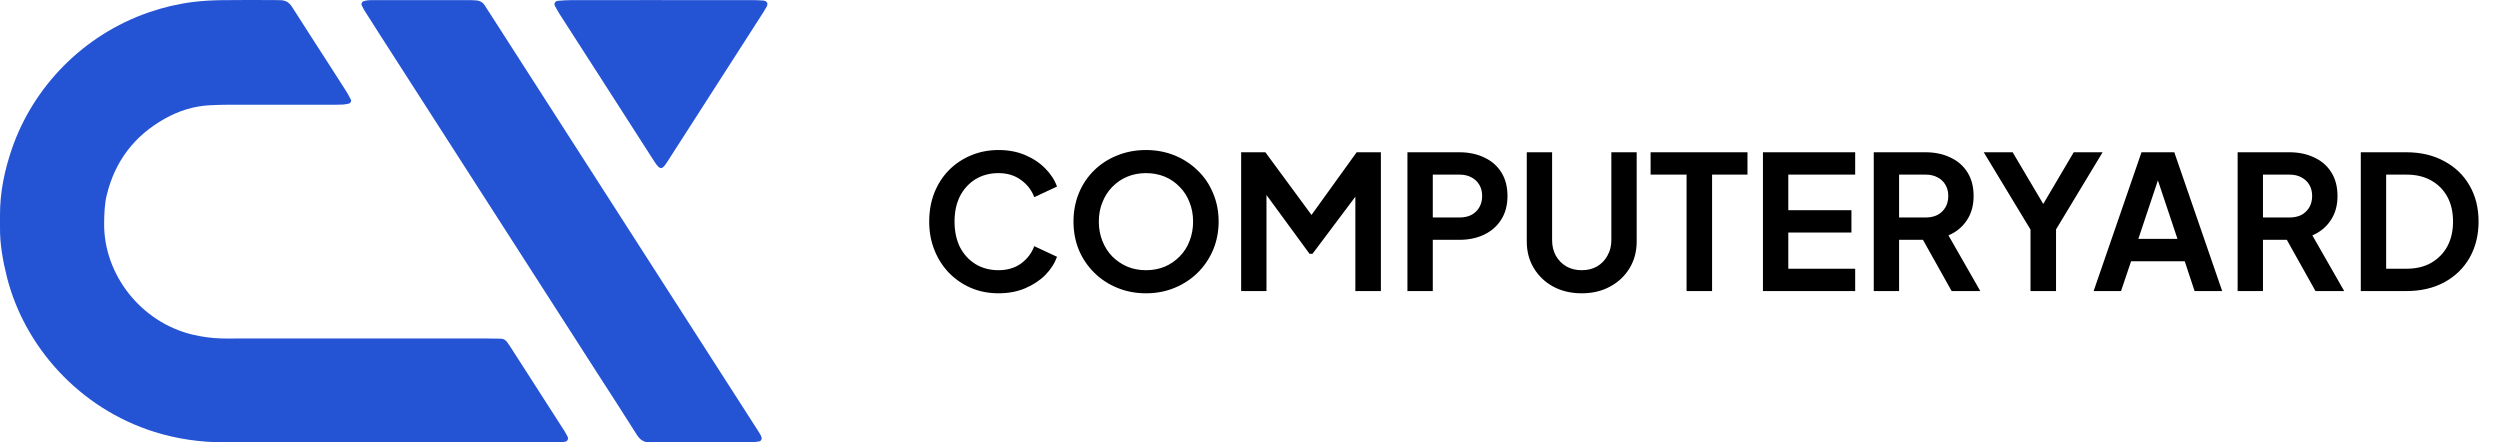 <svg width="113" height="20" viewBox="0 0 113 20" fill="none" xmlns="http://www.w3.org/2000/svg">
<path d="M45.133 13.257C44.684 13.257 44.268 13.176 43.886 13.013C43.51 12.85 43.179 12.623 42.893 12.331C42.612 12.039 42.393 11.696 42.236 11.303C42.078 10.91 42 10.481 42 10.015C42 9.549 42.076 9.12 42.227 8.727C42.385 8.328 42.604 7.985 42.884 7.699C43.17 7.407 43.505 7.183 43.886 7.025C44.268 6.863 44.684 6.781 45.133 6.781C45.582 6.781 45.983 6.857 46.337 7.009C46.696 7.16 46.999 7.362 47.246 7.615C47.493 7.862 47.67 8.134 47.777 8.432L46.749 8.912C46.632 8.597 46.432 8.339 46.152 8.137C45.871 7.929 45.531 7.825 45.133 7.825C44.739 7.825 44.392 7.918 44.088 8.103C43.791 8.289 43.558 8.544 43.389 8.87C43.227 9.195 43.145 9.577 43.145 10.015C43.145 10.453 43.227 10.837 43.389 11.169C43.558 11.494 43.791 11.75 44.088 11.935C44.392 12.12 44.739 12.213 45.133 12.213C45.531 12.213 45.871 12.112 46.152 11.91C46.432 11.702 46.632 11.441 46.749 11.127L47.777 11.607C47.67 11.904 47.493 12.179 47.246 12.432C46.999 12.679 46.696 12.878 46.337 13.03C45.983 13.181 45.582 13.257 45.133 13.257ZM51.797 13.257C51.337 13.257 50.907 13.176 50.509 13.013C50.11 12.85 49.762 12.623 49.465 12.331C49.167 12.039 48.934 11.696 48.766 11.303C48.603 10.905 48.522 10.475 48.522 10.015C48.522 9.549 48.603 9.12 48.766 8.727C48.928 8.334 49.158 7.991 49.456 7.699C49.754 7.407 50.102 7.183 50.501 7.025C50.899 6.863 51.331 6.781 51.797 6.781C52.263 6.781 52.695 6.863 53.094 7.025C53.493 7.188 53.84 7.416 54.138 7.708C54.436 7.994 54.666 8.334 54.829 8.727C54.997 9.12 55.082 9.549 55.082 10.015C55.082 10.475 54.997 10.905 54.829 11.303C54.66 11.696 54.427 12.039 54.13 12.331C53.832 12.623 53.484 12.85 53.086 13.013C52.693 13.176 52.263 13.257 51.797 13.257ZM51.797 12.213C52.106 12.213 52.389 12.159 52.648 12.053C52.906 11.941 53.13 11.786 53.322 11.59C53.518 11.393 53.667 11.16 53.768 10.891C53.874 10.621 53.928 10.329 53.928 10.015C53.928 9.701 53.874 9.411 53.768 9.148C53.667 8.878 53.518 8.645 53.322 8.449C53.13 8.247 52.906 8.092 52.648 7.985C52.389 7.879 52.106 7.825 51.797 7.825C51.494 7.825 51.213 7.879 50.955 7.985C50.697 8.092 50.469 8.247 50.273 8.449C50.082 8.645 49.933 8.878 49.827 9.148C49.72 9.411 49.667 9.701 49.667 10.015C49.667 10.329 49.72 10.621 49.827 10.891C49.933 11.16 50.082 11.393 50.273 11.59C50.469 11.786 50.697 11.941 50.955 12.053C51.213 12.159 51.494 12.213 51.797 12.213ZM56.1 13.156V6.882H57.195L59.544 10.074H59.022L61.321 6.882H62.416V13.156H61.262V8.188L61.708 8.297L59.325 11.472H59.191L56.866 8.297L57.245 8.188V13.156H56.1ZM63.616 13.156V6.882H65.957C66.384 6.882 66.76 6.961 67.086 7.118C67.417 7.27 67.675 7.494 67.861 7.792C68.046 8.084 68.138 8.44 68.138 8.861C68.138 9.277 68.043 9.633 67.852 9.931C67.667 10.223 67.411 10.447 67.086 10.604C66.76 10.762 66.384 10.84 65.957 10.84H64.762V13.156H63.616ZM64.762 9.83H65.974C66.182 9.83 66.362 9.79 66.513 9.712C66.665 9.628 66.783 9.512 66.867 9.367C66.951 9.221 66.993 9.052 66.993 8.861C66.993 8.665 66.951 8.496 66.867 8.356C66.783 8.21 66.665 8.098 66.513 8.019C66.362 7.935 66.182 7.893 65.974 7.893H64.762V9.83ZM71.494 13.257C71.01 13.257 70.581 13.156 70.205 12.954C69.835 12.752 69.543 12.474 69.329 12.12C69.116 11.767 69.01 11.365 69.01 10.916V6.882H70.155V10.857C70.155 11.115 70.21 11.348 70.323 11.556C70.441 11.764 70.601 11.927 70.803 12.044C71.005 12.157 71.235 12.213 71.494 12.213C71.757 12.213 71.987 12.157 72.184 12.044C72.386 11.927 72.543 11.764 72.656 11.556C72.774 11.348 72.833 11.115 72.833 10.857V6.882H73.978V10.916C73.978 11.365 73.871 11.767 73.658 12.12C73.444 12.474 73.15 12.752 72.774 12.954C72.403 13.156 71.976 13.257 71.494 13.257ZM76.233 13.156V7.893H74.607V6.882H78.986V7.893H77.386V13.156H76.233ZM79.685 13.156V6.882H83.854V7.893H80.831V9.501H83.685V10.512H80.831V12.146H83.854V13.156H79.685ZM84.694 13.156V6.882H87.026C87.453 6.882 87.829 6.961 88.155 7.118C88.486 7.27 88.744 7.494 88.93 7.792C89.115 8.084 89.207 8.44 89.207 8.861C89.207 9.294 89.103 9.661 88.896 9.964C88.694 10.268 88.418 10.492 88.07 10.638L89.51 13.156H88.214L86.673 10.402L87.414 10.84H85.839V13.156H84.694ZM85.839 9.83H87.043C87.251 9.83 87.43 9.79 87.582 9.712C87.734 9.628 87.852 9.512 87.936 9.367C88.02 9.221 88.062 9.052 88.062 8.861C88.062 8.665 88.02 8.496 87.936 8.356C87.852 8.21 87.734 8.098 87.582 8.019C87.43 7.935 87.251 7.893 87.043 7.893H85.839V9.83ZM91.779 13.156V10.377L89.665 6.882H90.971L92.587 9.611H92.124L93.733 6.882H95.038L92.933 10.369V13.156H91.779ZM94.632 13.156L96.796 6.882H98.278L100.443 13.156H99.196L98.75 11.809H96.325L95.87 13.156H94.632ZM96.653 10.798H98.422L97.377 7.674H97.697L96.653 10.798ZM101.141 13.156V6.882H103.474C103.9 6.882 104.276 6.961 104.602 7.118C104.933 7.27 105.192 7.494 105.377 7.792C105.562 8.084 105.655 8.44 105.655 8.861C105.655 9.294 105.551 9.661 105.343 9.964C105.141 10.268 104.866 10.492 104.518 10.638L105.958 13.156H104.661L103.12 10.402L103.861 10.84H102.286V13.156H101.141ZM102.286 9.83H103.491C103.698 9.83 103.878 9.79 104.029 9.712C104.181 9.628 104.299 9.512 104.383 9.367C104.467 9.221 104.509 9.052 104.509 8.861C104.509 8.665 104.467 8.496 104.383 8.356C104.299 8.21 104.181 8.098 104.029 8.019C103.878 7.935 103.698 7.893 103.491 7.893H102.286V9.83ZM106.708 13.156V6.882H108.755C109.417 6.882 109.993 7.017 110.481 7.287C110.975 7.55 111.357 7.918 111.626 8.39C111.896 8.856 112.031 9.397 112.031 10.015C112.031 10.627 111.896 11.171 111.626 11.649C111.357 12.12 110.975 12.491 110.481 12.76C109.993 13.024 109.417 13.156 108.755 13.156H106.708ZM107.854 12.146H108.78C109.206 12.146 109.574 12.059 109.883 11.884C110.197 11.705 110.442 11.458 110.616 11.143C110.789 10.823 110.877 10.447 110.877 10.015C110.877 9.577 110.789 9.201 110.616 8.887C110.442 8.572 110.197 8.328 109.883 8.154C109.574 7.98 109.206 7.893 108.78 7.893H107.854V12.146Z" fill="black"/>
<path d="M17.503 19.998C15.048 19.998 12.593 20.004 10.139 19.995C9.07 19.99 8.02 19.846 6.994 19.526C3.556 18.453 1.095 15.634 0.311 12.516C0.127 11.779 -0.007 11.038 0 10.277C0.002 10.096 0 9.916 0 9.736C-0.004 8.698 0.203 7.697 0.54 6.72C1.51 3.91 3.769 1.581 6.723 0.559C7.373 0.335 8.04 0.176 8.721 0.09C9.149 0.036 9.584 0.014 10.017 0.007C10.811 -0.006 11.605 0.003 12.399 0.003C12.49 0.003 12.58 0.009 12.67 0.009C12.908 0.007 13.073 0.111 13.202 0.314C13.752 1.181 14.312 2.043 14.868 2.907C15.131 3.316 15.396 3.725 15.656 4.136C15.732 4.257 15.797 4.386 15.864 4.514C15.893 4.568 15.835 4.67 15.771 4.682C15.682 4.699 15.594 4.721 15.505 4.726C15.343 4.734 15.18 4.733 15.018 4.733C13.447 4.733 11.876 4.732 10.306 4.734C10.036 4.734 9.765 4.745 9.494 4.757C8.759 4.792 8.074 5.011 7.439 5.369C6.08 6.134 5.206 7.273 4.831 8.792C4.727 9.217 4.712 9.646 4.707 10.079C4.679 12.408 6.371 14.562 8.688 15.121C9.128 15.227 9.574 15.287 10.025 15.299C10.223 15.304 10.422 15.3 10.62 15.3C14.429 15.3 18.238 15.3 22.047 15.3C22.245 15.3 22.444 15.304 22.642 15.308C22.759 15.31 22.849 15.367 22.917 15.457C22.982 15.544 23.042 15.634 23.1 15.725C23.899 16.968 24.698 18.211 25.496 19.455C25.554 19.546 25.605 19.641 25.655 19.737C25.709 19.842 25.642 19.961 25.517 19.971C25.338 19.985 25.157 19.995 24.978 19.995C23.226 19.997 21.476 19.996 19.724 19.996C18.984 19.996 18.244 19.996 17.504 19.996L17.503 19.998Z" fill="#2453D4"/>
<path d="M31.732 19.998C31.082 19.998 30.433 19.998 29.783 19.998C29.657 19.998 29.53 19.991 29.405 19.996C29.125 20.008 28.935 19.893 28.784 19.651C28.19 18.705 27.58 17.769 26.976 16.83C23.704 11.737 20.432 6.644 17.16 1.552C16.927 1.188 16.694 0.824 16.463 0.458C16.416 0.383 16.381 0.299 16.343 0.217C16.319 0.162 16.378 0.067 16.444 0.052C16.496 0.04 16.548 0.022 16.601 0.017C16.691 0.008 16.781 0.005 16.872 0.005C18.315 0.004 19.759 0.003 21.202 0.005C21.31 0.005 21.418 0.011 21.526 0.019C21.7 0.032 21.833 0.111 21.923 0.263C21.987 0.371 22.06 0.475 22.128 0.581C23.735 3.082 25.341 5.582 26.948 8.084C29.353 11.827 31.758 15.571 34.163 19.315C34.231 19.421 34.301 19.527 34.365 19.636C34.392 19.682 34.406 19.734 34.425 19.784C34.446 19.841 34.389 19.943 34.325 19.951C34.183 19.97 34.039 19.994 33.897 19.995C33.266 20 32.634 19.997 32.003 19.998C31.913 19.998 31.822 19.998 31.732 19.998H31.732Z" fill="#2453D4"/>
<path d="M29.928 0.005C31.264 0.005 32.6 0.004 33.935 0.005C34.116 0.005 34.296 0.01 34.476 0.023C34.672 0.037 34.736 0.149 34.647 0.311C34.595 0.405 34.539 0.499 34.481 0.589C33.049 2.819 31.617 5.048 30.185 7.277C29.94 7.658 29.857 7.741 29.566 7.285C28.148 5.068 26.721 2.857 25.299 0.643C25.221 0.522 25.151 0.395 25.083 0.269C25.026 0.165 25.09 0.048 25.218 0.037C25.415 0.02 25.614 0.006 25.811 0.006C27.183 0.003 28.555 0.004 29.927 0.004L29.928 0.005Z" fill="#2453D4"/>
</svg>
